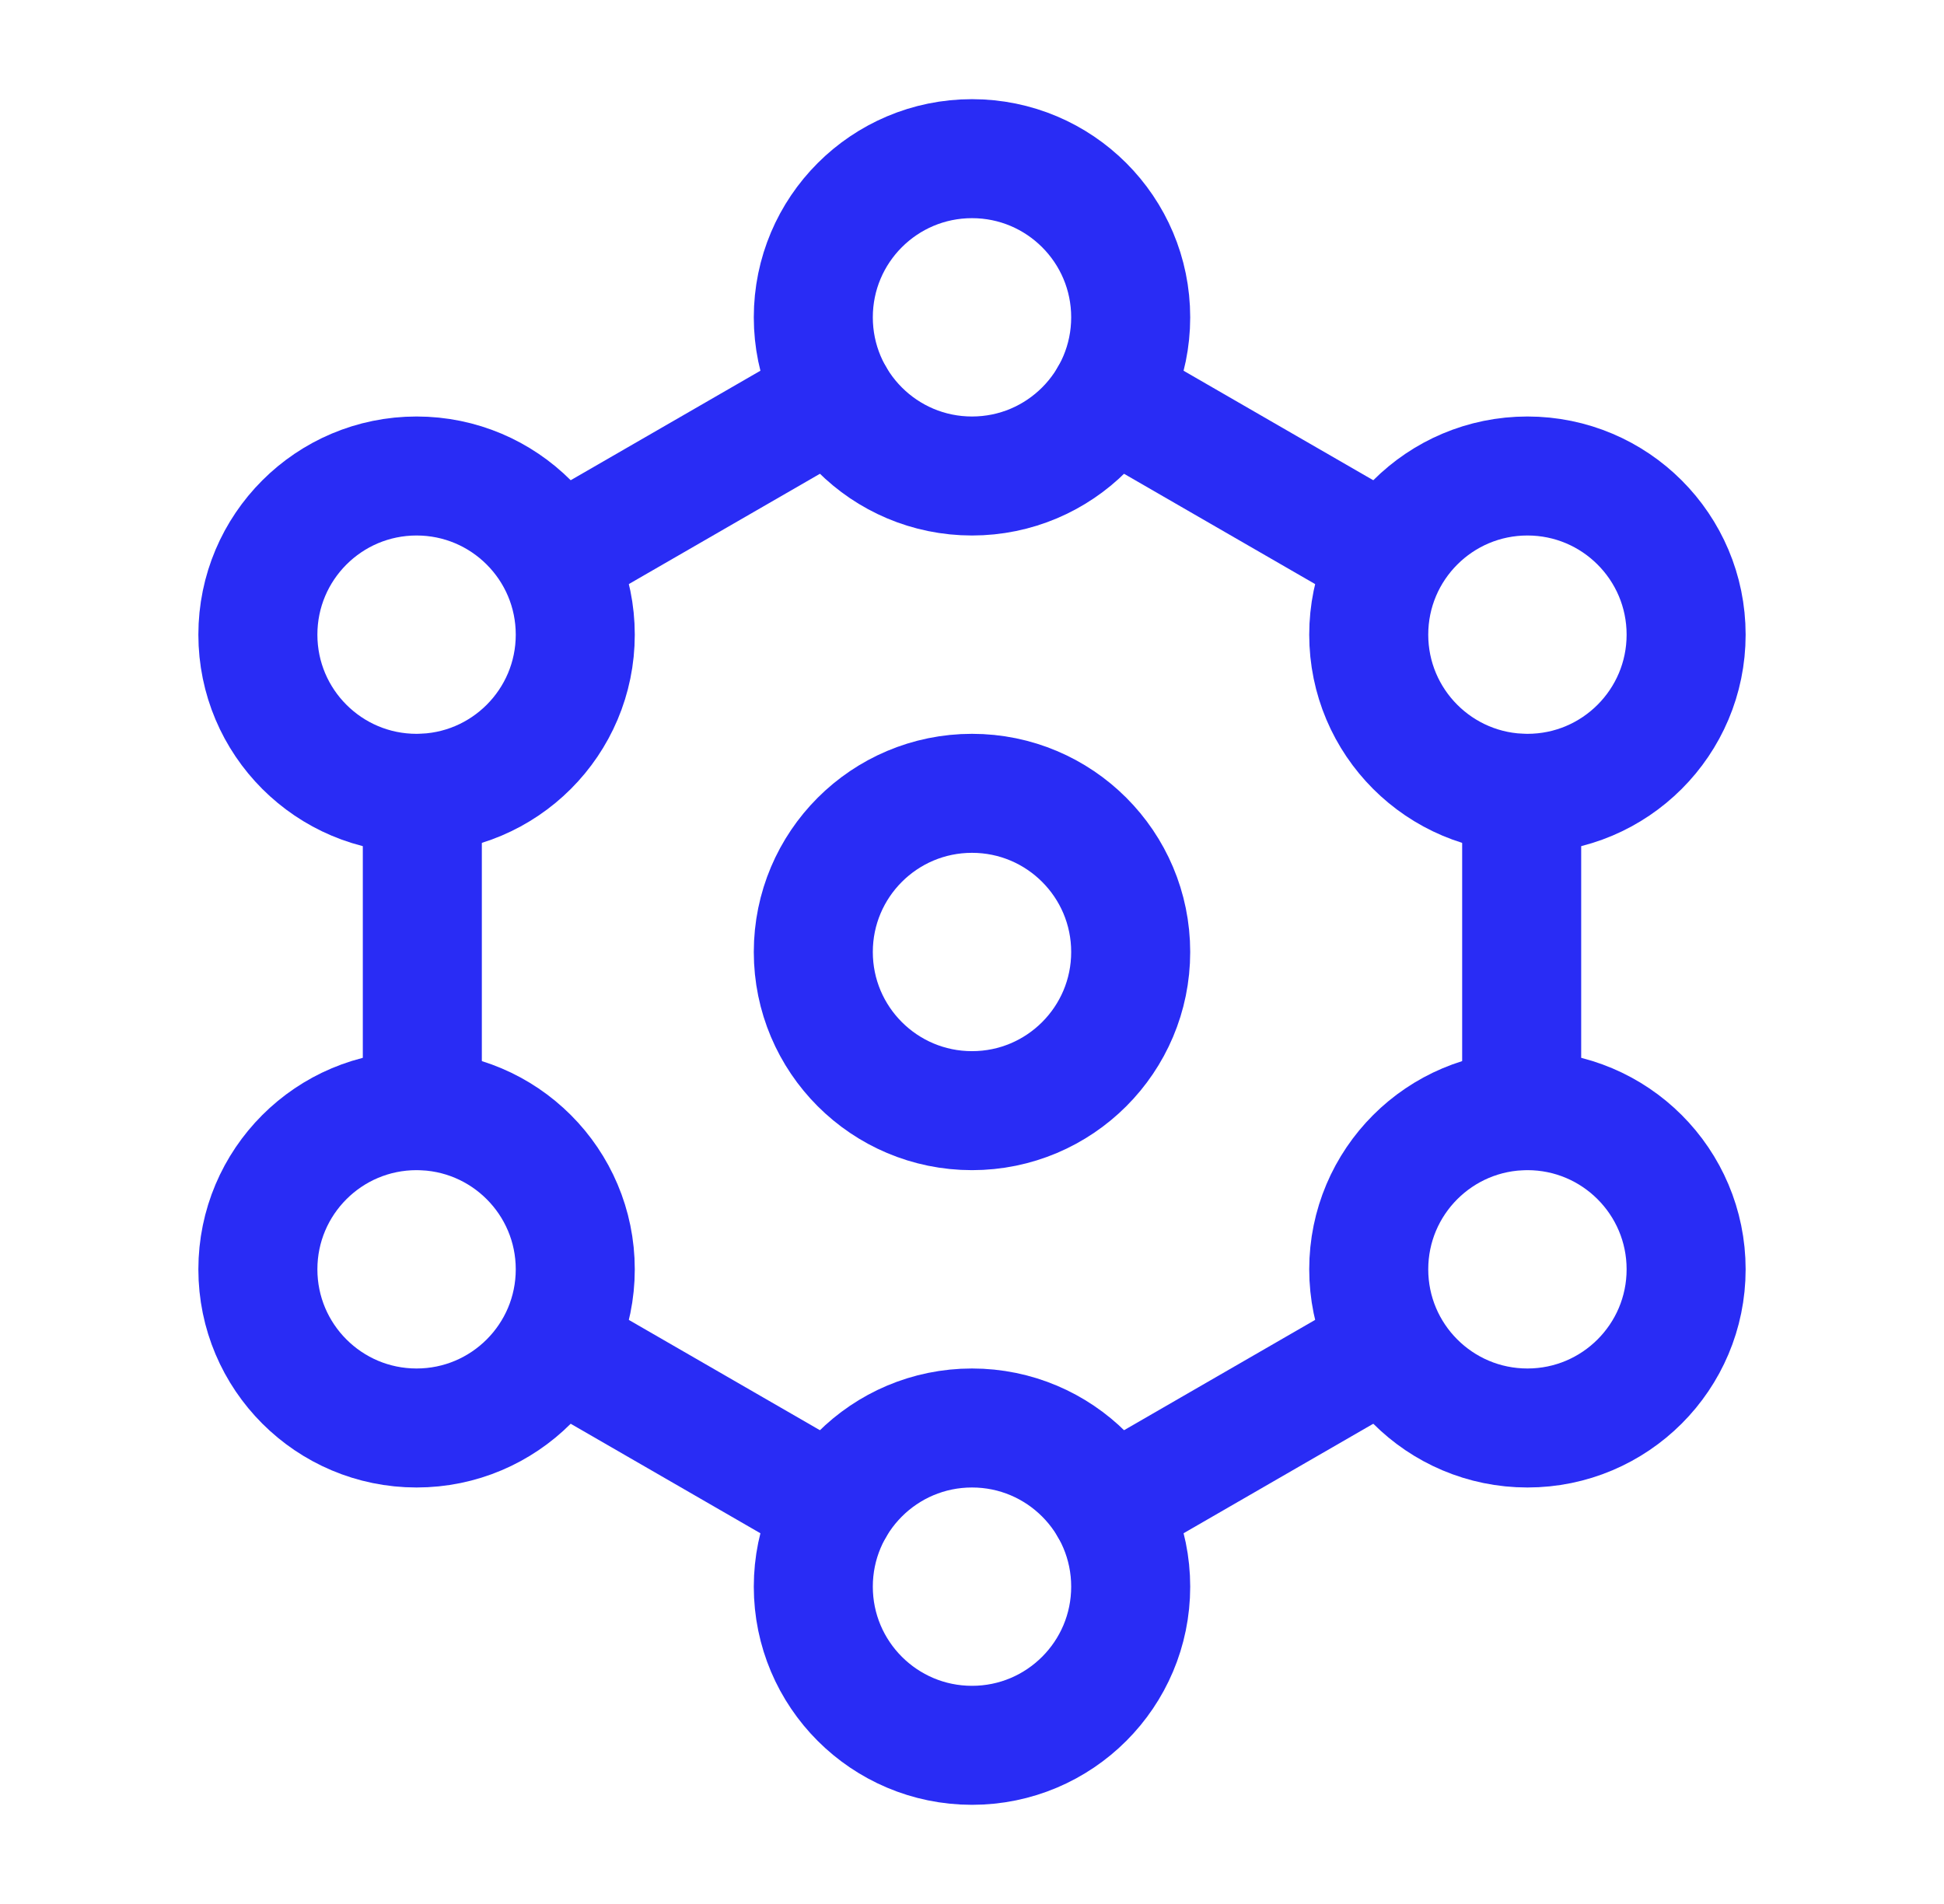 <svg width="49" height="48" viewBox="0 0 49 48" fill="none" xmlns="http://www.w3.org/2000/svg">
<path d="M38.355 20V24V28" stroke="#292CF5" stroke-width="3" stroke-linecap="round" stroke-linejoin="round"/>
<path d="M27.965 38L31.429 36L34.893 34" stroke="#292CF5" stroke-width="3" stroke-linecap="round" stroke-linejoin="round"/>
<path d="M21.034 38L17.57 36L14.105 34" stroke="#292CF5" stroke-width="3" stroke-linecap="round" stroke-linejoin="round"/>
<path d="M10.645 20V24V28" stroke="#292CF5" stroke-width="3" stroke-linecap="round" stroke-linejoin="round"/>
<path d="M14.105 14L17.57 12L21.034 10" stroke="#292CF5" stroke-width="3" stroke-linecap="round" stroke-linejoin="round"/>
<path d="M27.965 10L31.429 12L34.893 14" stroke="#292CF5" stroke-width="3" stroke-linecap="round" stroke-linejoin="round"/>
<path d="M24.5 44C26.709 44 28.5 42.209 28.5 40C28.5 37.791 26.709 36 24.5 36C22.291 36 20.5 37.791 20.5 40C20.5 42.209 22.291 44 24.5 44Z" stroke="#292CF5" stroke-width="3" stroke-linecap="round" stroke-linejoin="round"/>
<path d="M24.5 12C26.709 12 28.5 10.209 28.5 8C28.5 5.791 26.709 4 24.5 4C22.291 4 20.5 5.791 20.5 8C20.5 10.209 22.291 12 24.5 12Z" stroke="#292CF5" stroke-width="3" stroke-linecap="round" stroke-linejoin="round"/>
<path d="M24.5 28C26.709 28 28.5 26.209 28.5 24C28.5 21.791 26.709 20 24.5 20C22.291 20 20.5 21.791 20.5 24C20.5 26.209 22.291 28 24.5 28Z" stroke="#292CF5" stroke-width="3" stroke-linecap="round" stroke-linejoin="round"/>
<path d="M38.5 20C40.709 20 42.5 18.209 42.5 16C42.5 13.791 40.709 12 38.5 12C36.291 12 34.5 13.791 34.5 16C34.5 18.209 36.291 20 38.5 20Z" stroke="#292CF5" stroke-width="3" stroke-linecap="round" stroke-linejoin="round"/>
<path d="M38.5 36C40.709 36 42.5 34.209 42.5 32C42.5 29.791 40.709 28 38.5 28C36.291 28 34.5 29.791 34.5 32C34.5 34.209 36.291 36 38.5 36Z" stroke="#292CF5" stroke-width="3" stroke-linecap="round" stroke-linejoin="round"/>
<path d="M10.5 20C12.709 20 14.5 18.209 14.5 16C14.5 13.791 12.709 12 10.5 12C8.291 12 6.5 13.791 6.5 16C6.5 18.209 8.291 20 10.5 20Z" stroke="#292CF5" stroke-width="3" stroke-linecap="round" stroke-linejoin="round"/>
<path d="M10.5 36C12.709 36 14.5 34.209 14.5 32C14.5 29.791 12.709 28 10.5 28C8.291 28 6.5 29.791 6.5 32C6.5 34.209 8.291 36 10.5 36Z" stroke="#292CF5" stroke-width="3" stroke-linecap="round" stroke-linejoin="round"/>
</svg>
